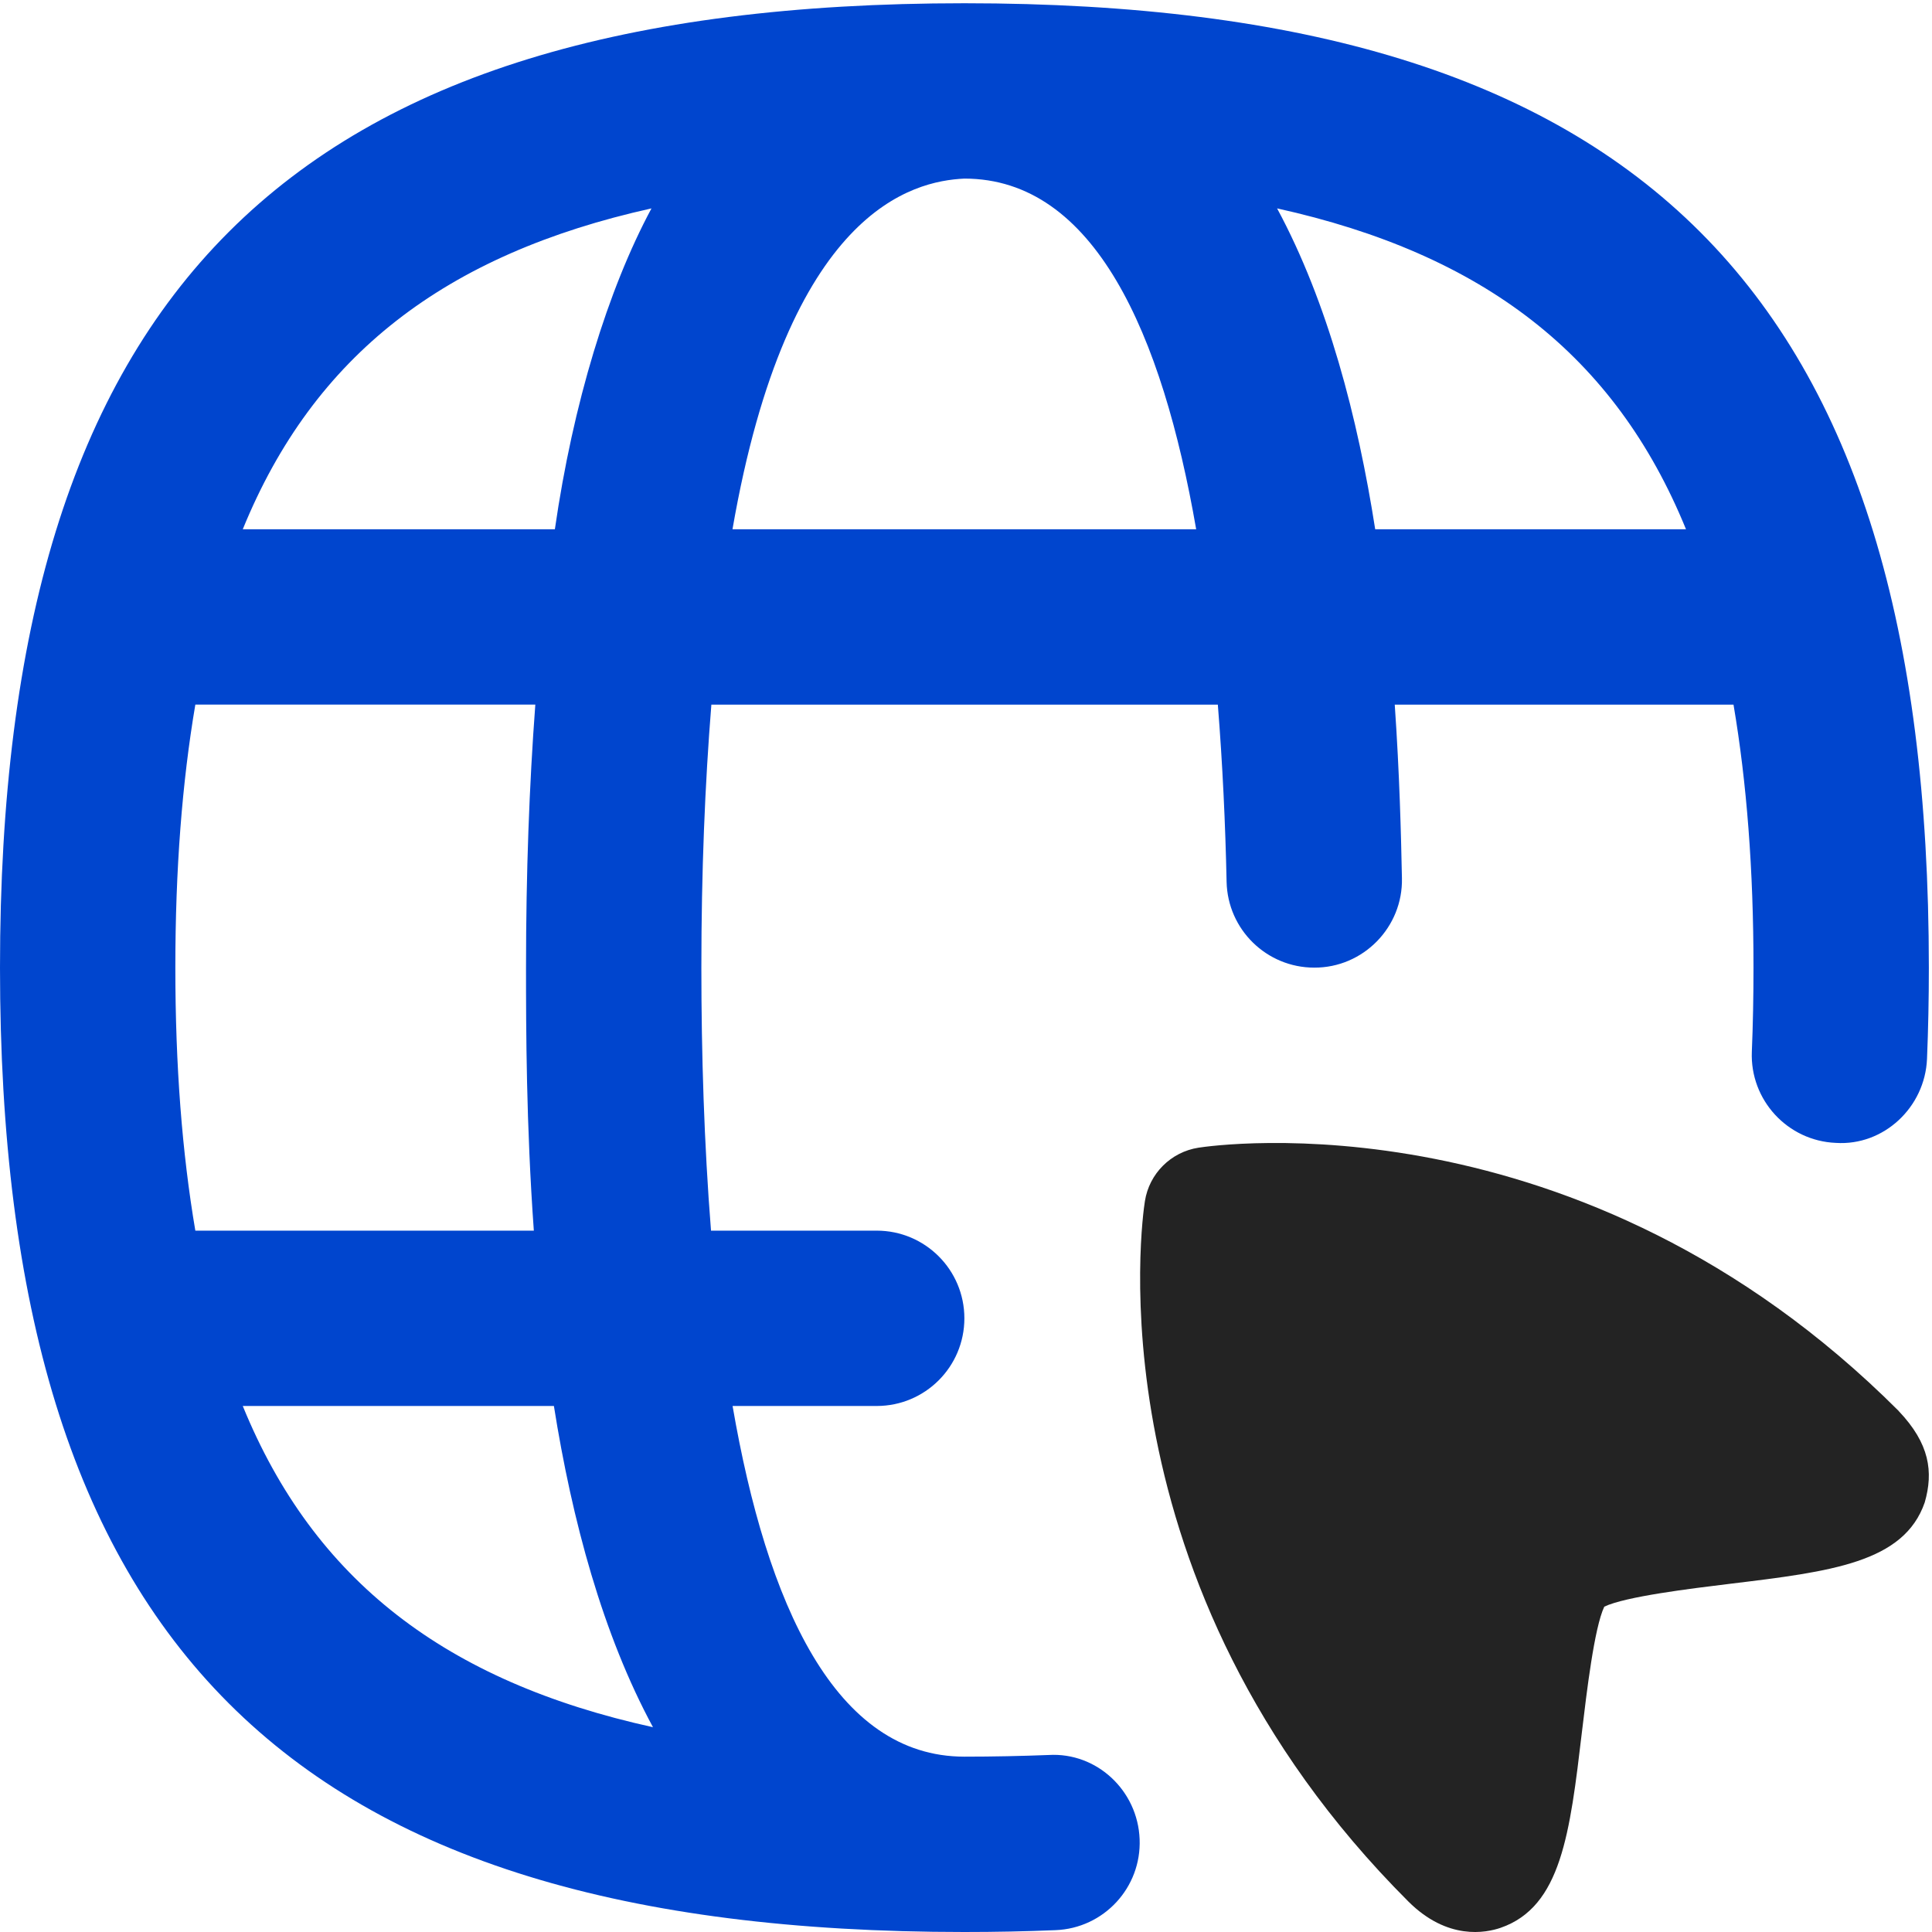 <?xml version="1.0" encoding="UTF-8"?>
<svg id="Layer_1" xmlns="http://www.w3.org/2000/svg" version="1.1" viewBox="0 0 181.417 181.417">
  <!-- Generator: Adobe Illustrator 29.8.3, SVG Export Plug-In . SVG Version: 2.1.1 Build 3)  -->
  <defs>
    <style>
      .st0 {
        fill: #0045ce;
      }

      .st1 {
        fill: #232323;
      }
    </style>
  </defs>
  <path class="st0" d="M98.467,164.796c-2.56.099-5.195.156-7.911.156-12.134,0-18.547-14.275-21.766-32.929h13.534c4.544,0,8.232-3.68,8.232-8.232s-3.688-8.232-8.232-8.232h-15.559c-.65-8.183-.906-16.621-.906-24.697,0-9.023.338-17.214.939-24.697h47.558c.445,5.573.708,11.204.823,16.638.099,4.487,3.762,8.059,8.232,8.059,4.602.017,8.339-3.803,8.232-8.405-.082-4.042-.222-9.772-.675-16.292h31.81c1.243,7.31,1.877,15.477,1.877,24.697,0,2.708-.049,5.343-.156,7.895-.181,4.536,3.351,8.372,7.887,8.562,4.495.296,8.372-3.342,8.562-7.887.115-2.774.173-5.631.173-8.57C181.12,27.39,154.036.305,90.564.305S0,27.39,0,90.861s27.084,90.556,90.556,90.556c2.939,0,5.787-.058,8.553-.173,4.544-.173,8.084-4.001,7.903-8.545-.173-4.553-4.017-8.175-8.545-7.903ZM158.317,49.699h-29.184c-1.638-10.472-4.437-21.272-9.212-30.131,19.387,4.289,31.728,13.789,38.396,30.131ZM90.556,16.77c12.217,0,18.581,14.571,21.766,32.929h-43.541c5.211-29.999,16.934-32.699,21.775-32.929ZM61.175,19.569c-4.083,7.598-7.368,18.309-9.072,30.131h-29.307c6.668-16.341,19.009-25.833,38.379-30.131ZM18.342,115.558c-1.243-7.31-1.877-15.477-1.877-24.697s.634-17.387,1.877-24.697h31.925c-.568,7.574-.873,15.781-.873,24.697,0,5.812.017,14.72.733,24.697h-31.785ZM22.795,132.023h29.217c1.704,10.735,4.577,21.429,9.303,30.163-19.453-4.281-31.835-13.781-38.519-30.163Z"/>
  <path class="st1" d="M178.29,132.5c2.914,3.062,3.268,5.713,2.445,8.578-1.951,5.656-8.8,6.495-18.268,7.64-3.729.453-9.846,1.202-11.822,2.149-.939,1.968-1.655,8.043-2.099,11.756-1.128,9.533-1.943,16.424-7.631,18.399-1.383.477-4.997,1.202-8.677-2.478-29.941-29.933-24.969-64.295-24.73-65.752.403-2.585,2.437-4.618,5.03-5.022,1.449-.222,35.819-5.211,65.752,24.722v.008Z"/>
</svg>